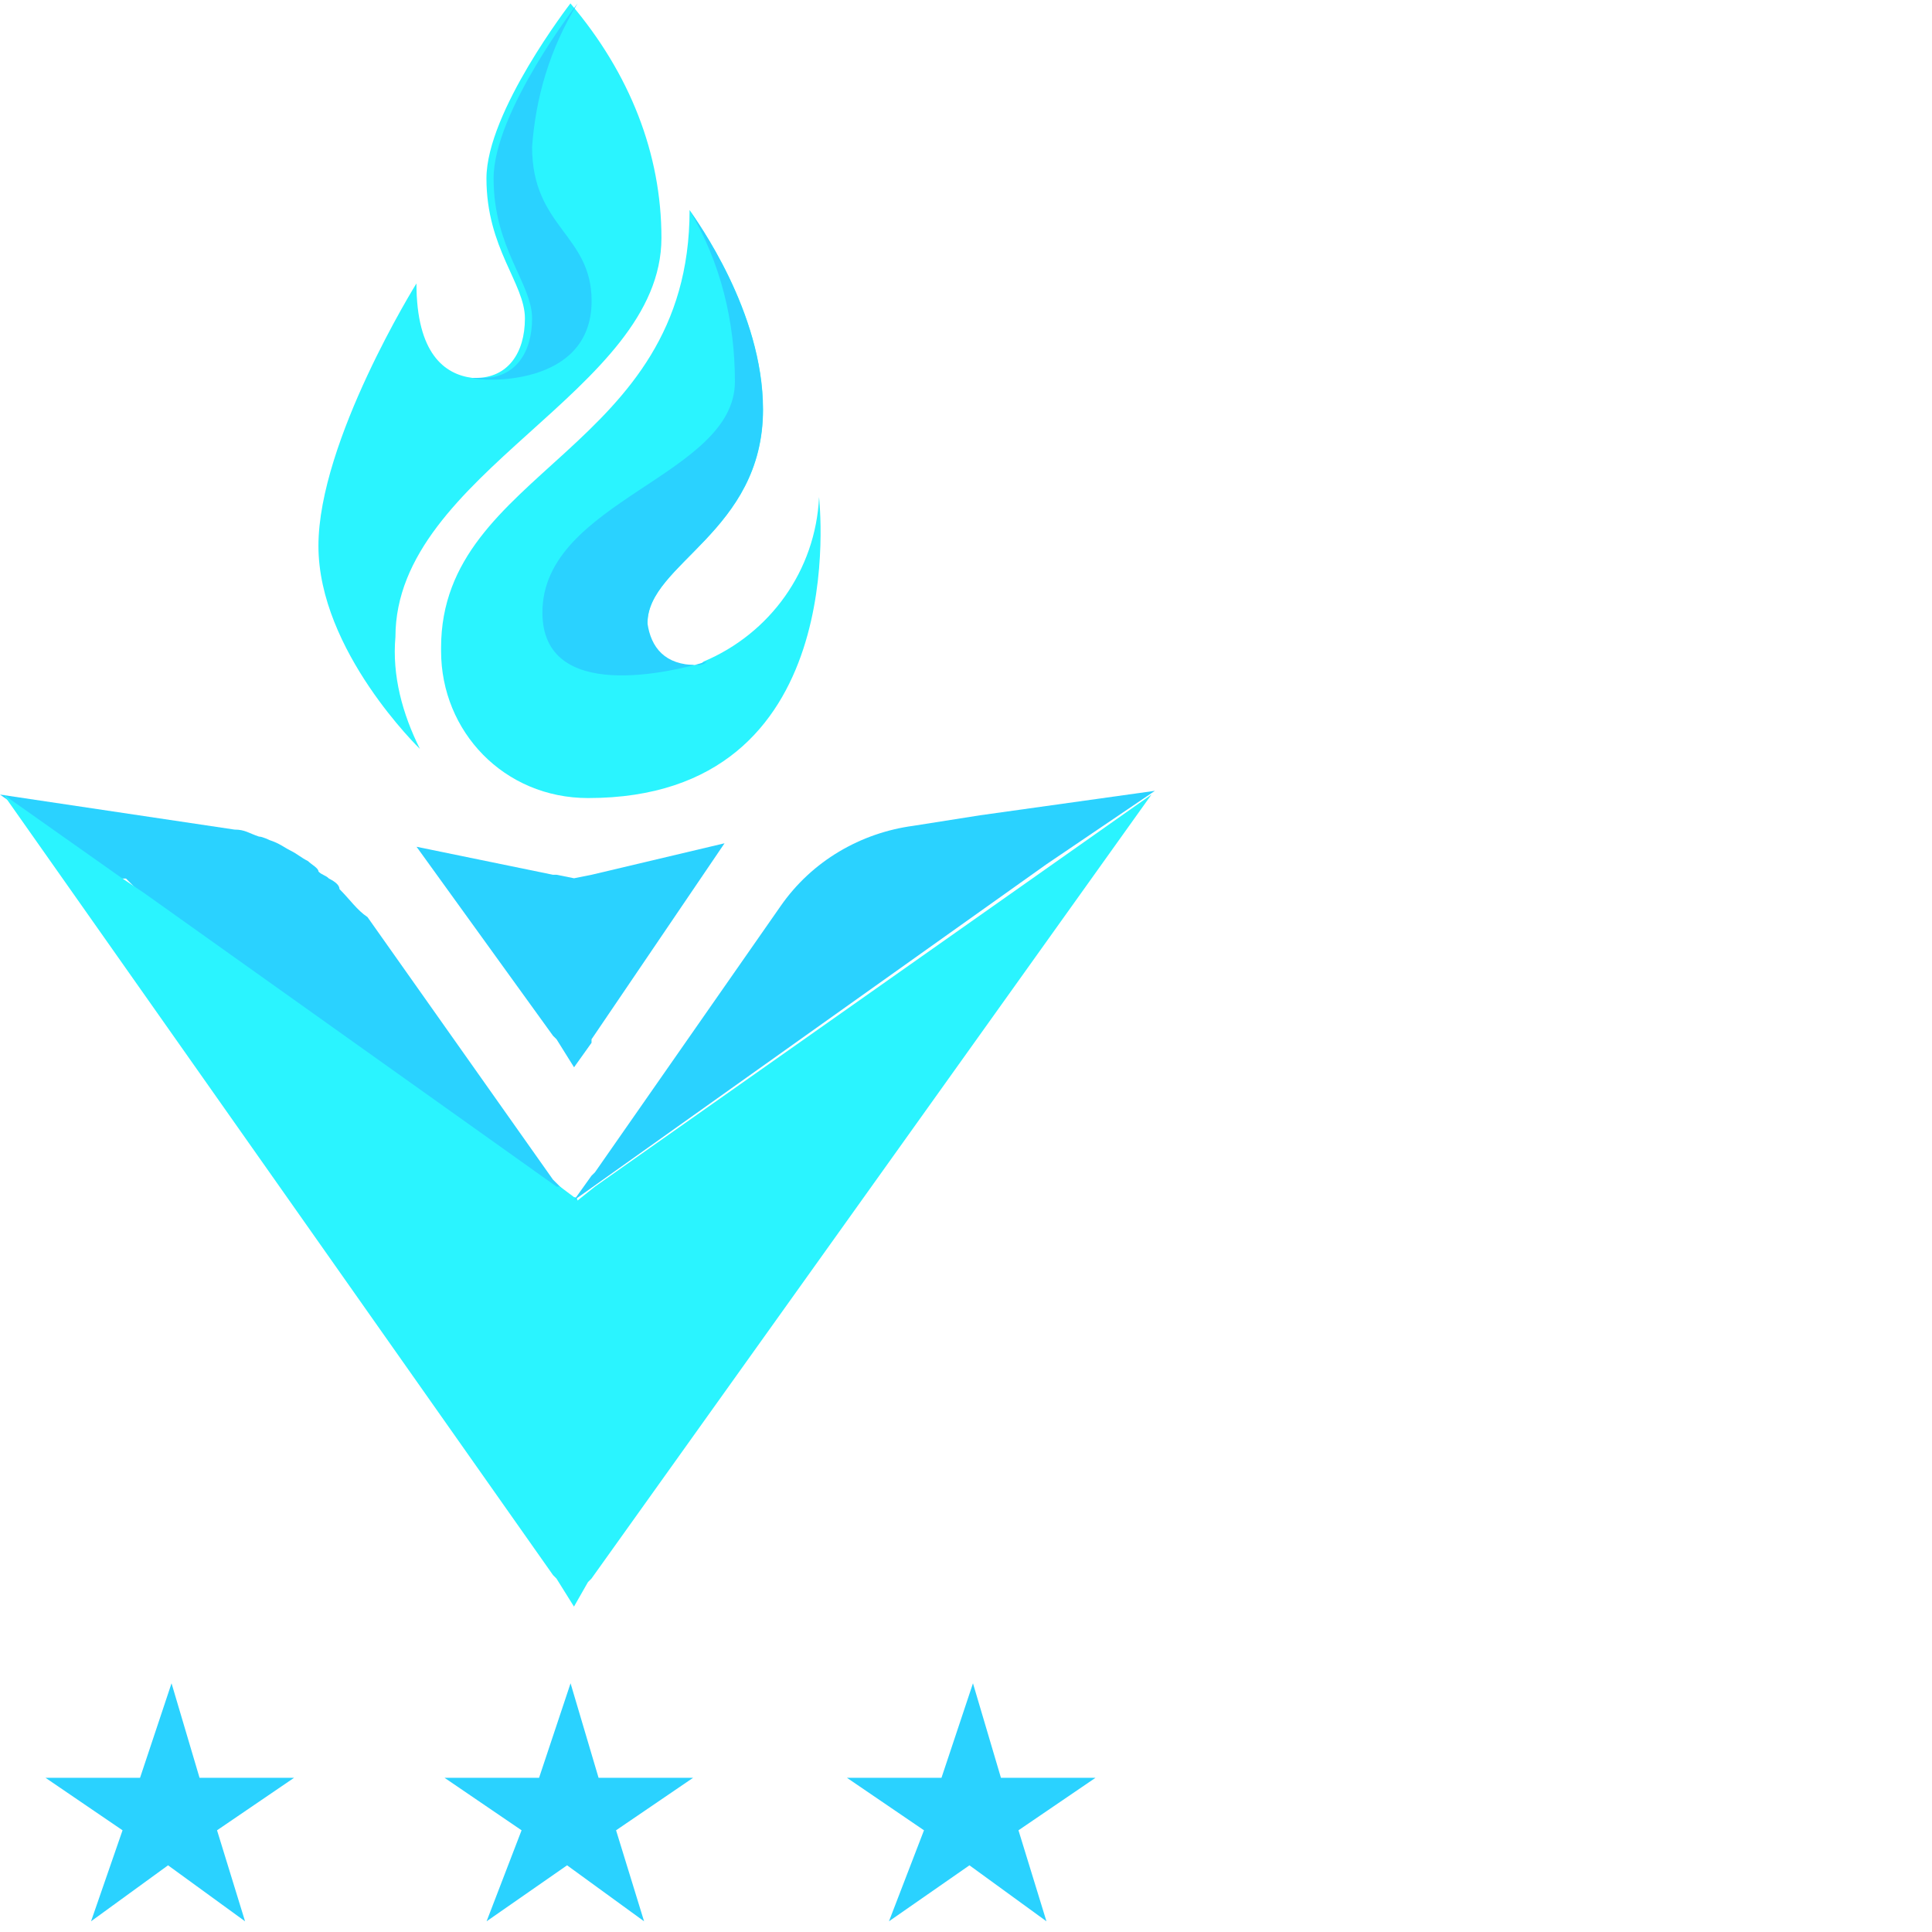 <svg width="56" height="56" viewBox="0 0 56 56" fill="none" xmlns="http://www.w3.org/2000/svg">
<g clip-path="url(#clip0_13416_2238)">
<path d="M16.637 34.799C16.536 34.698 16.536 34.799 16.637 34.799L16.13 34.495L16.028 34.394L4.058 25.872C4.058 25.872 3.956 25.872 3.956 25.77L3.753 25.567L3.652 25.466H3.449L0 23.031L6.797 24.046C7.101 24.046 7.203 24.147 7.507 24.249C7.608 24.249 7.811 24.35 7.811 24.35C8.116 24.451 8.217 24.553 8.42 24.654C8.623 24.756 8.724 24.857 8.927 24.959C9.029 25.06 9.232 25.162 9.232 25.263C9.333 25.365 9.434 25.365 9.536 25.466C9.739 25.567 9.84 25.669 9.84 25.77C10.145 26.075 10.347 26.379 10.652 26.582L16.028 34.191L16.13 34.292L16.637 34.799Z" fill="#2AD2FF"/>
<path d="M16.637 46.568L16.13 45.756L16.029 45.654L0.102 23.031L3.551 25.466L4.159 25.872L16.13 34.394H16.231L16.637 34.698C16.637 34.698 16.739 34.698 16.739 34.799L17.246 34.394L33.376 23.031L17.144 45.756L17.043 45.857L16.637 46.568Z" fill="url(#paint0_linear_13416_2238)"/>
<path d="M16.639 30.936L16.132 30.124L16.03 30.023L12.074 24.544L16.03 25.356H16.132L16.639 25.457L17.146 25.356L21.001 24.443L17.146 30.124V30.226L16.639 30.936Z" fill="#2AD2FF"/>
<path d="M33.476 22.922L28.404 23.632L26.477 23.936C24.955 24.139 23.535 24.951 22.622 26.27L17.245 33.98L17.143 34.081L16.636 34.791L17.245 34.183L17.346 34.081L16.636 34.791L30.331 25.052L33.476 22.922Z" fill="#2AD2FF"/>
<path d="M19.172 6.896C19.172 11.36 11.462 13.693 11.462 18.461C11.361 19.577 11.665 20.693 12.172 21.708C12.172 21.708 9.23 18.867 9.23 15.824C9.23 12.78 12.071 8.215 12.071 8.215C12.071 10.244 12.882 10.853 13.694 10.954H13.795C14.708 10.954 15.215 10.244 15.215 9.23C15.215 8.215 14.1 7.201 14.1 5.172C14.1 3.244 16.534 0.099 16.534 0.099C18.259 2.128 19.172 4.461 19.172 6.896Z" fill="#2AF4FF"/>
<path d="M17.046 23.132C14.611 23.132 12.785 21.205 12.785 18.871V18.77C12.785 13.596 19.988 13.089 19.988 6.089C20.191 6.393 22.118 9.031 22.118 11.871C22.118 15.422 18.77 16.335 18.77 18.06C18.77 18.77 19.075 19.277 20.089 19.277C20.191 19.277 20.292 19.277 20.393 19.176C22.321 18.364 23.64 16.538 23.741 14.408C23.741 14.509 24.756 23.132 17.046 23.132Z" fill="#2AF4FF"/>
<path d="M20.186 19.277C20.287 19.277 20.389 19.277 20.49 19.175C19.476 19.48 15.722 20.393 15.722 17.755C15.722 14.509 21.302 13.799 21.302 11.059C21.302 9.335 20.896 7.61 19.983 6.088C20.186 6.393 22.113 9.03 22.113 11.871C22.113 15.422 18.766 16.335 18.766 18.059C18.867 18.77 19.273 19.277 20.186 19.277Z" fill="#2AD2FF"/>
<path d="M17.148 8.722C17.148 11.258 13.902 11.056 13.699 10.954H14.003C14.916 10.954 15.423 10.244 15.423 9.23C15.423 8.215 14.307 7.201 14.307 5.172C14.307 3.244 16.742 0.099 16.742 0.099C15.931 1.418 15.525 2.838 15.423 4.259C15.423 6.592 17.148 6.795 17.148 8.722Z" fill="#2AD2FF"/>
<path d="M15.118 53.052L12.886 51.531H15.625L16.538 48.791L17.35 51.531H20.089L17.857 53.052L18.669 55.69L16.437 54.067L14.104 55.69L15.118 53.052Z" fill="#2AD2FF"/>
<path d="M26.782 53.052L24.55 51.531H27.289L28.202 48.791L29.013 51.531H31.753L29.521 53.052L30.332 55.69L28.1 54.067L25.767 55.69L26.782 53.052Z" fill="#2AD2FF"/>
<path d="M3.552 53.052L1.32 51.531H4.059L4.972 48.791L5.784 51.531H8.523L6.291 53.052L7.103 55.69L4.871 54.067L2.639 55.69L3.552 53.052Z" fill="#2AD2FF"/>
</g>
<defs>
<linearGradient id="paint0_linear_13416_2238" x1="0" y1="46.61" x2="0" y2="34.158" gradientUnits="userSpaceOnUse">
<stop offset="0.73" stop-color="#2AF4FF"/>
<stop offset="0.884" stop-color="#2AF4FF"/>
</linearGradient>
<clipPath id="clip0_13416_2238">
<rect width="55.998" height="56" fill="white"/>
</clipPath>
</defs>
</svg>
